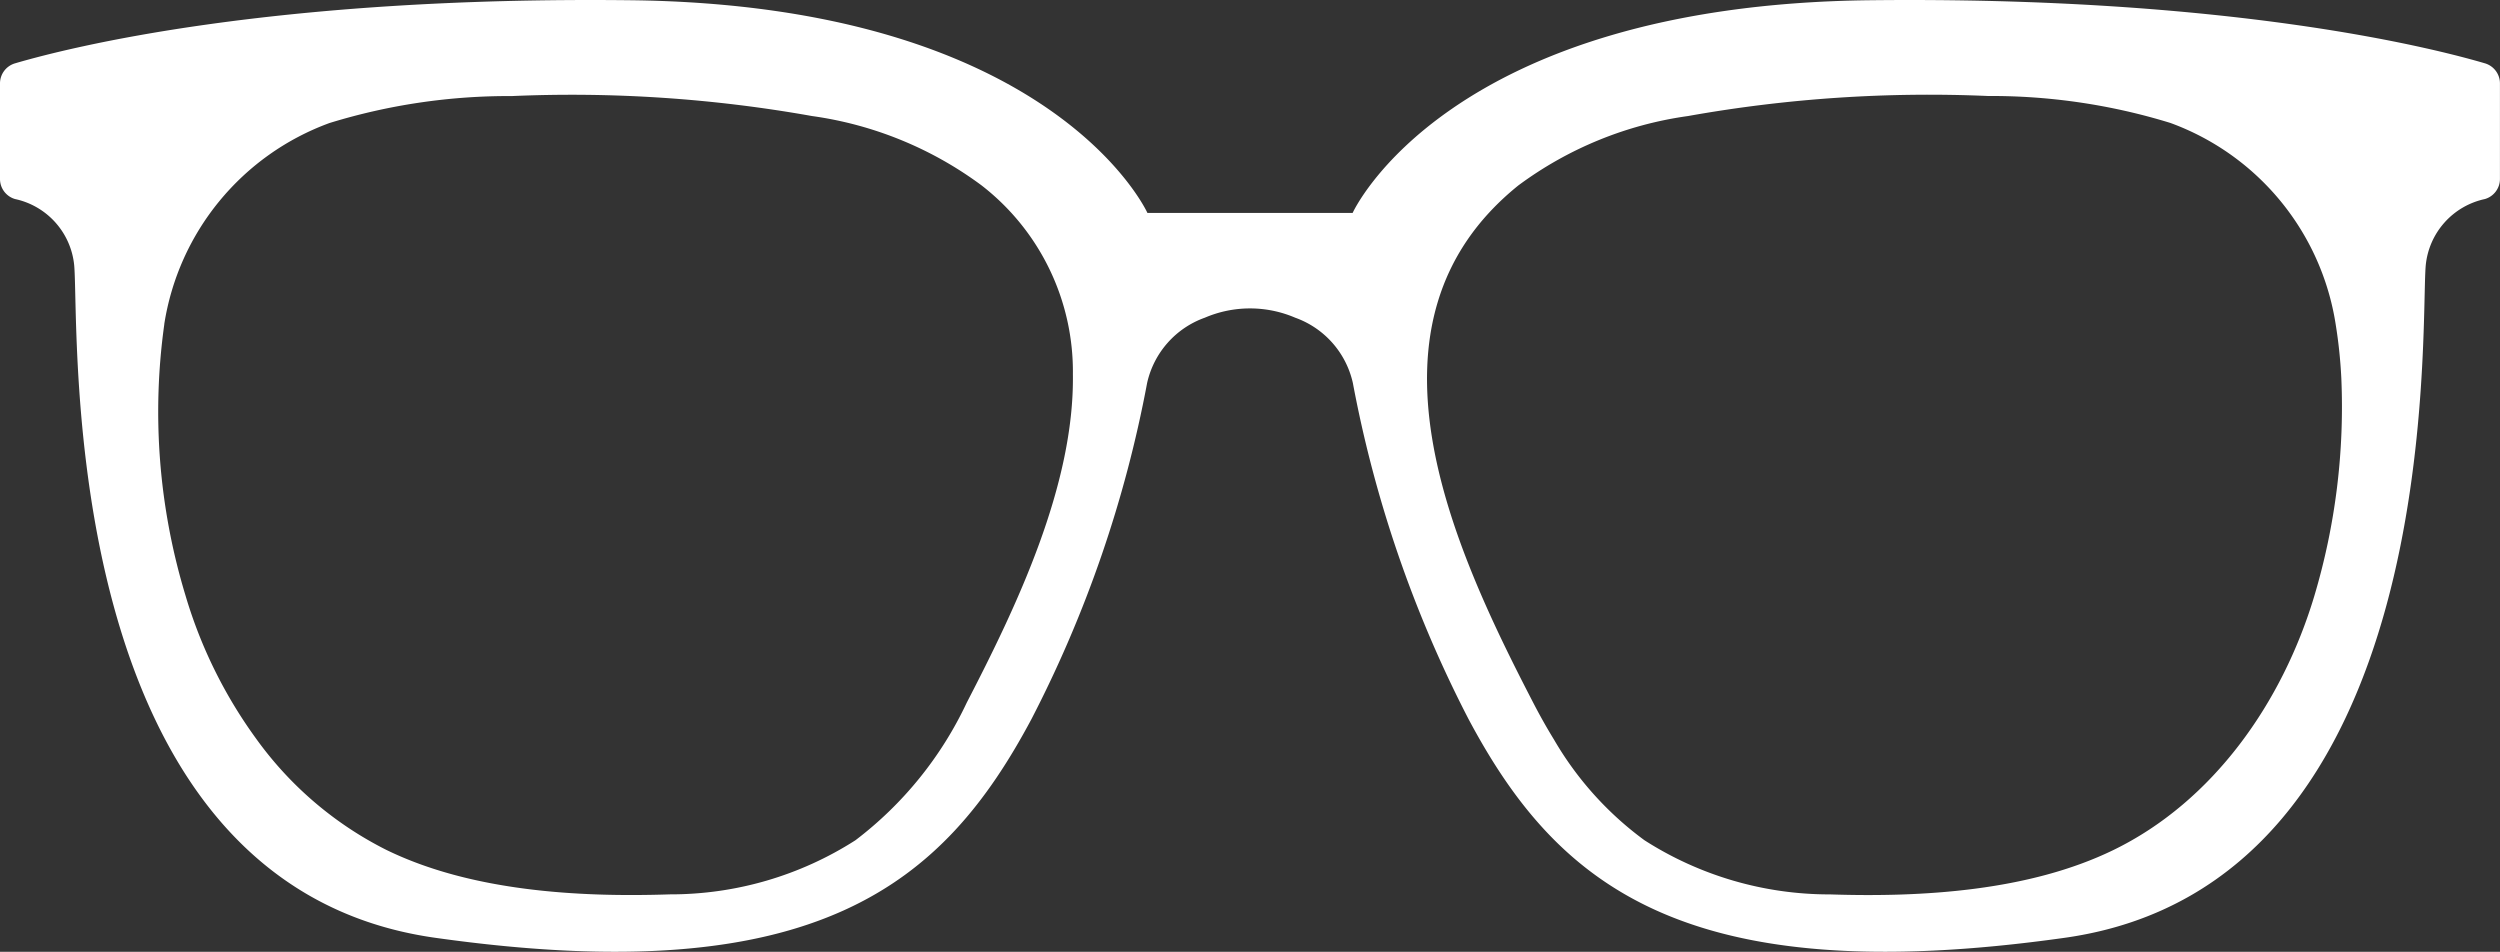<svg xmlns="http://www.w3.org/2000/svg" width="133.052" height="50.654" viewBox="0 0 133.052 50.654">
  <rect x="0" y="0" width="133.052" height="50.654" fill="#333333" stroke="none"/>
  <path id="パス_377" data-name="パス 377" d="M0,4.442V9.518a1.112,1.112,0,0,0,.8,1.074,4.006,4.006,0,0,1,3.149,3.527c.3,3.362-1.135,32.918,19.206,35.789S50.224,47.037,54.9,38.261A64.957,64.957,0,0,0,61.051,20.38a4.8,4.8,0,0,1,3.071-3.473,6.1,6.1,0,0,1,4.809,0A4.8,4.8,0,0,1,72,20.38a64.957,64.957,0,0,0,6.152,17.881c4.675,8.776,11.4,14.517,31.742,11.647S128.8,17.482,129.1,14.119a4.006,4.006,0,0,1,3.149-3.527,1.112,1.112,0,0,0,.8-1.074V4.442a1.114,1.114,0,0,0-.8-1.073C129.359,2.519,118.588-.2,99.547.011,76.992.258,71.989,11.33,71.989,11.33H61.066S56.061.258,33.506.011C14.465-.2,3.7,2.519.8,3.37A1.114,1.114,0,0,0,0,4.442M80.823,9.857a19.717,19.717,0,0,1,9.018-3.683,72.882,72.882,0,0,1,15.965-1.066,32.382,32.382,0,0,1,9.7,1.433,13.641,13.641,0,0,1,8.8,10.714,25.958,25.958,0,0,1,.3,2.843A35.162,35.162,0,0,1,123.175,31.7c-1.695,5.669-5.371,10.943-10.69,13.534C108,47.42,102.319,47.761,97.4,47.6a18.26,18.26,0,0,1-9.877-2.88,17.617,17.617,0,0,1-4.818-5.359c-.395-.644-.763-1.3-1.11-1.972-4.287-8.28-9.825-20.248-.776-27.53m-72.078,7.4a13.637,13.637,0,0,1,8.8-10.714,32.391,32.391,0,0,1,9.7-1.433A72.9,72.9,0,0,1,43.212,6.174a19.7,19.7,0,0,1,9.016,3.683A12.532,12.532,0,0,1,57.1,19.924c.082,5.921-3.016,12.385-5.645,17.463a19.741,19.741,0,0,1-5.928,7.331,18.254,18.254,0,0,1-9.875,2.88c-4.916.163-10.6-.178-15.081-2.362a19.079,19.079,0,0,1-6.953-5.943A24.962,24.962,0,0,1,9.875,31.7a33.641,33.641,0,0,1-1.13-14.448" transform="translate(0 0.001)" fill="#fff"/>
</svg>
